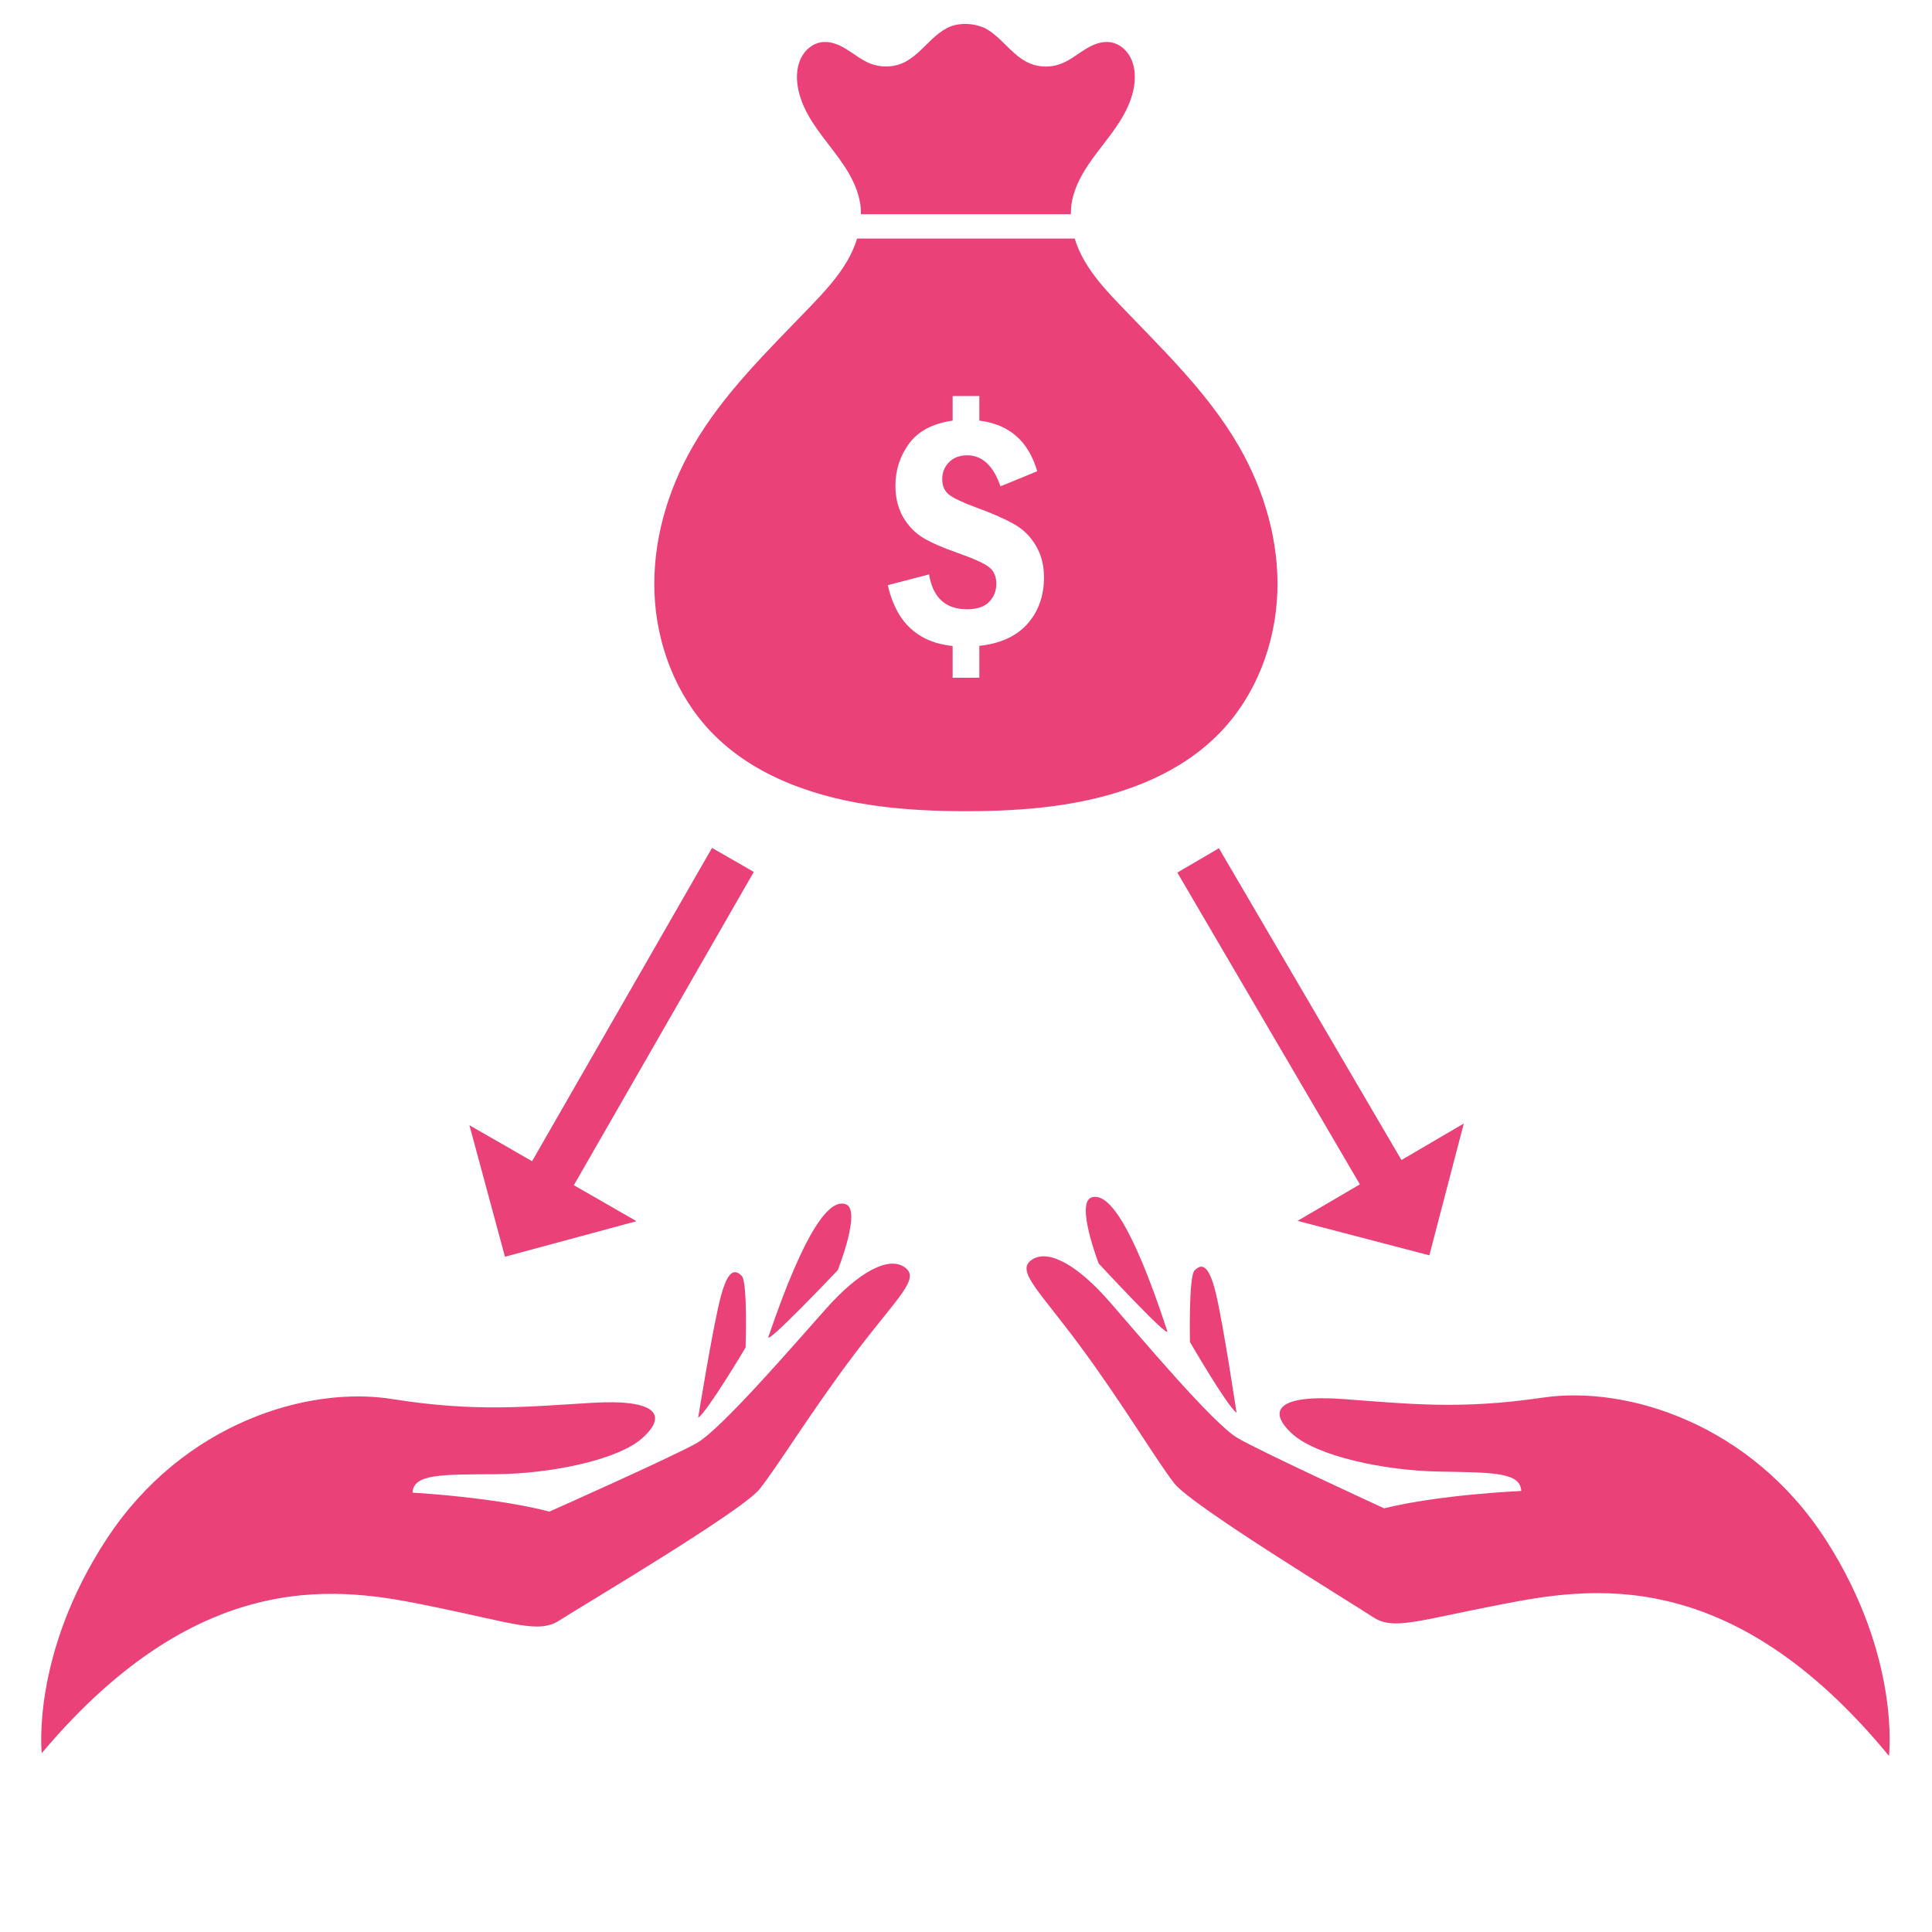 <svg version="1.2" preserveAspectRatio="xMidYMid meet" height="800" viewBox="0 0 600 600" zoomAndPan="magnify" width="800" xmlns:xlink="http://www.w3.org/1999/xlink" xmlns="http://www.w3.org/2000/svg"><defs><clipPath id="a670c5575c"><path d="M 61.98 63.695 L 70.5 63.695 L 70.5 72.938 L 61.98 72.938 Z M 61.98 63.695"></path></clipPath><clipPath id="10edce24fe"><path d="M 0 0 L 317 0 L 317 209 L 0 209 Z M 0 0"></path></clipPath><clipPath id="b52af72cc0"><path d="M -91.348 -116.254 L 470.098 91.062 L 262.785 652.508 L -298.664 445.191 Z M -91.348 -116.254"></path></clipPath><clipPath id="a4051a537e"><path d="M -91.348 -116.254 L 470.098 91.062 L 262.785 652.508 L -298.664 445.191 Z M -91.348 -116.254"></path></clipPath><clipPath id="31149f075a"><path d="M 12 392 L 283 392 L 283 545 L 12 545 Z M 12 392"></path></clipPath><clipPath id="85cf874be9"><path d="M -91.348 -116.254 L 470.098 91.062 L 262.785 652.508 L -298.664 445.191 Z M -91.348 -116.254"></path></clipPath><clipPath id="21439d5ceb"><path d="M -91.348 -116.254 L 470.098 91.062 L 262.785 652.508 L -298.664 445.191 Z M -91.348 -116.254"></path></clipPath><clipPath id="77f79fda1c"><path d="M 216 395 L 232 395 L 232 441 L 216 441 Z M 216 395"></path></clipPath><clipPath id="7101df8129"><path d="M -91.348 -116.254 L 470.098 91.062 L 262.785 652.508 L -298.664 445.191 Z M -91.348 -116.254"></path></clipPath><clipPath id="39610052c7"><path d="M -91.348 -116.254 L 470.098 91.062 L 262.785 652.508 L -298.664 445.191 Z M -91.348 -116.254"></path></clipPath><clipPath id="31cfe6eb48"><path d="M 238 373 L 265 373 L 265 416 L 238 416 Z M 238 373"></path></clipPath><clipPath id="5fc74daccc"><path d="M -91.348 -116.254 L 470.098 91.062 L 262.785 652.508 L -298.664 445.191 Z M -91.348 -116.254"></path></clipPath><clipPath id="9bac68f9f6"><path d="M -91.348 -116.254 L 470.098 91.062 L 262.785 652.508 L -298.664 445.191 Z M -91.348 -116.254"></path></clipPath><clipPath id="a2f7406f6c"><path d="M 0 139 L 99 139 L 99 348 L 0 348 Z M 0 139"></path></clipPath><clipPath id="c21993b019"><path d="M -91.348 -116.254 L 470.098 91.062 L 262.785 652.508 L -298.664 445.191 Z M -91.348 -116.254"></path></clipPath><clipPath id="a2919d86b2"><path d="M -91.348 -116.254 L 470.098 91.062 L 262.785 652.508 L -298.664 445.191 Z M -91.348 -116.254"></path></clipPath><clipPath id="f240720b52"><path d="M 9 186 L 80 186 L 80 248 L 9 248 Z M 9 186"></path></clipPath><clipPath id="c87ca2573e"><path d="M -91.348 -116.254 L 470.098 91.062 L 262.785 652.508 L -298.664 445.191 Z M -91.348 -116.254"></path></clipPath><clipPath id="0a9ba7afb5"><path d="M -91.348 -116.254 L 470.098 91.062 L 262.785 652.508 L -298.664 445.191 Z M -91.348 -116.254"></path></clipPath><clipPath id="99902405fd"><path d="M 4 154 L 240 154 L 240 407 L 4 407 Z M 4 154"></path></clipPath><clipPath id="610de569e8"><path d="M -91.348 -116.254 L 470.098 91.062 L 262.785 652.508 L -298.664 445.191 Z M -91.348 -116.254"></path></clipPath><clipPath id="6a751c7591"><path d="M -91.348 -116.254 L 470.098 91.062 L 262.785 652.508 L -298.664 445.191 Z M -91.348 -116.254"></path></clipPath><clipPath id="c5dd19cede"><path d="M 0 0 L 374 0 L 374 554 L 0 554 Z M 0 0"></path></clipPath><clipPath id="2759e446bb"><path d="M 109.703 -138.746 L 373.336 199.609 L -81.586 554.07 L -345.223 215.715 Z M 109.703 -138.746"></path></clipPath><clipPath id="1f01ce23d4"><path d="M 286 0 L 600 0 L 600 207 L 286 207 Z M 286 0"></path></clipPath><clipPath id="cc60c76ea2"><path d="M 135.02 86.477 L 698.883 -114.18 L 899.539 449.684 L 335.676 650.34 Z M 135.02 86.477"></path></clipPath><clipPath id="bbbdb49b9a"><path d="M 135.02 86.477 L 698.883 -114.18 L 899.539 449.684 L 335.676 650.34 Z M 135.02 86.477"></path></clipPath><clipPath id="be5d2cc38d"><path d="M 318 390 L 587 390 L 587 546 L 318 546 Z M 318 390"></path></clipPath><clipPath id="7e9d9daf7f"><path d="M 135.02 86.477 L 698.883 -114.18 L 899.539 449.684 L 335.676 650.34 Z M 135.02 86.477"></path></clipPath><clipPath id="d613fddbb6"><path d="M 135.02 86.477 L 698.883 -114.18 L 899.539 449.684 L 335.676 650.34 Z M 135.02 86.477"></path></clipPath><clipPath id="9c1676bf5f"><path d="M 369 393 L 385 393 L 385 439 L 369 439 Z M 369 393"></path></clipPath><clipPath id="063844cb46"><path d="M 135.02 86.477 L 698.883 -114.18 L 899.539 449.684 L 335.676 650.34 Z M 135.02 86.477"></path></clipPath><clipPath id="55ab00c0ac"><path d="M 135.02 86.477 L 698.883 -114.18 L 899.539 449.684 L 335.676 650.34 Z M 135.02 86.477"></path></clipPath><clipPath id="e5cc7c7712"><path d="M 337 371 L 363 371 L 363 414 L 337 414 Z M 337 371"></path></clipPath><clipPath id="45a9b7e9bb"><path d="M 135.02 86.477 L 698.883 -114.18 L 899.539 449.684 L 335.676 650.34 Z M 135.02 86.477"></path></clipPath><clipPath id="4103e30248"><path d="M 135.02 86.477 L 698.883 -114.18 L 899.539 449.684 L 335.676 650.34 Z M 135.02 86.477"></path></clipPath><clipPath id="6dd71b2027"><path d="M 364 166 L 465 166 L 465 424 L 364 424 Z M 364 166"></path></clipPath><clipPath id="e44695f443"><path d="M 135.02 86.477 L 698.883 -114.18 L 899.539 449.684 L 335.676 650.34 Z M 135.02 86.477"></path></clipPath><clipPath id="d07a5d5791"><path d="M 135.02 86.477 L 698.883 -114.18 L 899.539 449.684 L 335.676 650.34 Z M 135.02 86.477"></path></clipPath><clipPath id="3d8b0beb8c"><path d="M 410 227 L 487 227 L 487 285 L 410 285 Z M 410 227"></path></clipPath><clipPath id="64bb5eb45a"><path d="M 135.02 86.477 L 698.883 -114.18 L 899.539 449.684 L 335.676 650.34 Z M 135.02 86.477"></path></clipPath><clipPath id="e15ad712f8"><path d="M 135.02 86.477 L 698.883 -114.18 L 899.539 449.684 L 335.676 650.34 Z M 135.02 86.477"></path></clipPath><clipPath id="387bde1d23"><path d="M 470 142 L 600 142 L 600 408 L 470 408 Z M 470 142"></path></clipPath><clipPath id="15669b8e73"><path d="M 135.02 86.477 L 698.883 -114.18 L 899.539 449.684 L 335.676 650.34 Z M 135.02 86.477"></path></clipPath><clipPath id="38bef41fa7"><path d="M 135.02 86.477 L 698.883 -114.18 L 899.539 449.684 L 335.676 650.34 Z M 135.02 86.477"></path></clipPath><clipPath id="595a9ff9fd"><path d="M 208 0 L 600 0 L 600 549 L 208 549 Z M 208 0"></path></clipPath><clipPath id="514bfd8ac2"><path d="M 208.453 224.012 L 449.637 -130.699 L 926.547 193.574 L 685.367 548.285 Z M 208.453 224.012"></path></clipPath><clipPath id="100b82c26e"><path d="M 203 7.438 L 397 7.438 L 397 251.938 L 203 251.938 Z M 203 7.438"></path></clipPath><clipPath id="215fcaf061"><path d="M 426.594 358.875 L 488.246 358.875 L 488.246 425.738 L 426.594 425.738 Z M 426.594 358.875"></path></clipPath><clipPath id="2e386bf528"><path d="M 365 263 L 455 263 L 455 390 L 365 390 Z M 365 263"></path></clipPath><clipPath id="3ec569d9cc"><path d="M 397.812 251.926 L 469.812 374.902 L 418.031 405.215 L 346.035 282.242 Z M 397.812 251.926"></path></clipPath><clipPath id="af6685278f"><path d="M 397.812 251.926 L 469.812 374.902 L 418.031 405.215 L 346.035 282.242 Z M 397.812 251.926"></path></clipPath><clipPath id="922021079e"><path d="M 150.652 325.441 L 212.305 325.441 L 212.305 392.305 L 150.652 392.305 Z M 150.652 325.441"></path></clipPath><clipPath id="4dcf008ed9"><path d="M 145 263 L 235 263 L 235 391 L 145 391 Z M 145 263"></path></clipPath><clipPath id="55b1d3ee99"><path d="M 253.652 281.797 L 182.672 405.359 L 130.645 375.477 L 201.625 251.91 Z M 253.652 281.797"></path></clipPath><clipPath id="b92687a03e"><path d="M 253.652 281.797 L 182.672 405.359 L 130.645 375.477 L 201.625 251.91 Z M 253.652 281.797"></path></clipPath></defs><g id="f852477664"><rect style="fill:#ffffff;fill-opacity:1;stroke:none;" height="600" y="0" width="600" x="0"></rect><rect style="fill:#ffffff;fill-opacity:1;stroke:none;" height="600" y="0" width="600" x="0"></rect><g clip-path="url(#a670c5575c)" clip-rule="nonzero"><path d="M 61.98 63.695 L 70.5 63.695 L 70.5 72.949 L 61.98 72.949 Z M 61.98 63.695" style="stroke:none;fill-rule:nonzero;fill:#ffffff;fill-opacity:1;"></path></g><g clip-path="url(#10edce24fe)" clip-rule="nonzero"><g clip-path="url(#b52af72cc0)" clip-rule="nonzero"><g clip-path="url(#a4051a537e)" clip-rule="nonzero"><path d="M 12.445 75.051 C 18.125 109.848 15.234 129.488 15.234 129.488 C 60.285 116.695 131.527 142.184 131.527 142.184 C 131.527 142.184 202.242 169.113 228.168 208.117 C 228.168 208.117 238.734 191.309 265.664 168.555 C 292.594 145.801 316.805 134.848 316.805 134.848 C 316.805 134.848 298.242 129.578 283.652 138.09 C 269.066 146.598 256 162.262 238.816 157.141 C 216.875 150.605 221.543 125.902 225.949 114.836 C 226.578 115.207 227.25 115.531 227.957 115.793 C 234.316 118.141 241.371 114.891 243.719 108.535 C 246.066 102.18 242.816 95.121 236.457 92.773 C 230.102 90.43 223.047 93.68 220.699 100.035 C 219.262 103.934 219.926 108.09 222.121 111.266 C 217.355 116.695 206.672 124.543 186.793 119.812 C 157.738 112.898 161.984 82.586 162.797 77.434 C 162.797 77.434 168.91 85.961 177.598 87.531 C 186.281 89.105 195.891 84.477 197.465 70.617 C 199.043 56.758 181.547 52.48 181.547 52.48 C 181.547 52.48 189.215 47.953 189.738 39.152 C 190.262 30.355 178.746 18.746 183.68 0.949 C 175.867 17.684 159.566 19.023 154.25 26.051 C 148.93 33.078 151.812 41.5 151.812 41.5 C 151.812 41.5 135.738 33.383 127.926 44.941 C 120.117 56.5 124.414 66.262 132.035 70.711 C 139.656 75.16 149.848 72.652 149.848 72.652 C 147.117 77.094 130.641 102.895 104.066 89.266 C 85.883 79.941 82.863 67.035 82.77 59.809 C 86.504 58.82 89.711 56.098 91.152 52.199 C 93.5 45.844 90.246 38.785 83.891 36.438 C 77.535 34.094 70.48 37.344 68.133 43.699 C 65.785 50.055 69.035 57.113 75.391 59.457 C 76.102 59.723 76.82 59.91 77.543 60.035 C 73.699 71.309 61.191 93.121 40.27 83.828 C 23.883 76.551 24.129 56.156 18.574 40.207 C 13.016 24.258 -4.516 16.199 -4.516 16.199 C -4.516 16.199 6.766 40.258 12.445 75.051 Z M 12.445 75.051" style="stroke:none;fill-rule:nonzero;fill:#eb4179;fill-opacity:1;"></path></g></g></g><g clip-path="url(#31149f075a)" clip-rule="nonzero"><g clip-path="url(#85cf874be9)" clip-rule="nonzero"><g clip-path="url(#21439d5ceb)" clip-rule="nonzero"><path d="M 280.949 393.551 C 275.969 390.074 266.836 394.879 256.602 406.359 C 246.367 417.84 223.941 443.891 216.363 448.176 C 208.785 452.465 170.637 469.441 170.637 469.441 C 153.23 464.922 128.125 463.551 128.125 463.551 C 128.395 457.656 137.281 457.941 153.945 457.828 C 170.609 457.711 191.77 453.535 199.512 446.586 C 207.254 439.637 204.27 434.445 183.93 435.656 C 163.59 436.863 147.684 438.621 121.695 434.473 C 95.703 430.328 56.84 441.863 33.207 477.824 C 9.574 513.785 12.961 544.461 12.961 544.461 C 62.98 485.004 107.031 493.367 133.395 498.738 C 159.754 504.113 167.238 507.422 173.68 503.262 C 180.121 499.102 230.324 469.406 235.883 462.469 C 241.441 455.531 252.449 437.523 265.707 420.074 C 278.961 402.625 285.934 397.023 280.949 393.551 Z M 280.949 393.551" style="stroke:none;fill-rule:nonzero;fill:#eb4179;fill-opacity:1;"></path></g></g></g><g clip-path="url(#77f79fda1c)" clip-rule="nonzero"><g clip-path="url(#7101df8129)" clip-rule="nonzero"><g clip-path="url(#39610052c7)" clip-rule="nonzero"><path d="M 216.82 440.305 C 219.711 438.375 231.547 418.496 231.547 418.496 C 231.547 418.496 232.238 398.18 230.359 396.258 C 228.48 394.34 226.156 393.617 223.707 403.203 C 221.258 412.789 216.82 440.305 216.82 440.305 Z M 216.82 440.305" style="stroke:none;fill-rule:nonzero;fill:#eb4179;fill-opacity:1;"></path></g></g></g><g clip-path="url(#31cfe6eb48)" clip-rule="nonzero"><g clip-path="url(#5fc74daccc)" clip-rule="nonzero"><g clip-path="url(#9bac68f9f6)" clip-rule="nonzero"><path d="M 260.176 394.461 C 260.176 394.461 267.609 375.816 262.691 374 C 257.777 372.184 250.25 381.125 238.652 415.125 C 237.57 418.289 260.176 394.461 260.176 394.461 Z M 260.176 394.461" style="stroke:none;fill-rule:nonzero;fill:#eb4179;fill-opacity:1;"></path></g></g></g><g clip-path="url(#a2f7406f6c)" clip-rule="nonzero"><g clip-path="url(#c21993b019)" clip-rule="nonzero"><g clip-path="url(#a2919d86b2)" clip-rule="nonzero"><path d="M -62.738 347.297 C -22.039 339.875 -18.078 286.062 -17.809 270.023 C -15.461 266.098 -13.445 261.129 -11.746 254.953 C -4.609 228.977 -27.523 217.246 -22.531 196.336 C -17.535 175.43 6.055 166.156 41.402 163.402 C 76.75 160.652 98.855 147.285 98.855 147.285 C 98.855 147.285 69.336 137.203 30.578 140.332 C -8.184 143.457 -33.023 159.082 -38.941 189.867 C -44.859 220.652 -22.176 239.656 -26.332 258.285 C -30.484 276.914 -51.469 279.523 -51.469 279.523 C -39.973 283.137 -30.895 283.031 -23.891 277.305 C -25.078 282.758 -28.004 293.633 -34.77 308.441 C -44.727 330.242 -62.738 347.297 -62.738 347.297 Z M -62.738 347.297" style="stroke:none;fill-rule:nonzero;fill:#eb4179;fill-opacity:1;"></path></g></g></g><g clip-path="url(#f240720b52)" clip-rule="nonzero"><g clip-path="url(#c87ca2573e)" clip-rule="nonzero"><g clip-path="url(#0a9ba7afb5)" clip-rule="nonzero"><path d="M 79.289 215.402 C 79.27 212.129 72.055 198.836 48.348 190.355 C 24.637 181.871 12.129 189.922 12.129 189.922 C 10.684 190.672 19.469 189.227 31.523 191.637 C 43.578 194.043 51.695 201.945 51.02 204.148 C 50.34 206.352 18.547 199.105 18.418 200.559 C 18.293 202.008 33.367 209.891 39.719 212.238 C 46.074 214.586 47.309 218.992 45.316 224.387 C 43.324 229.781 38.922 232.105 31.488 229.363 C 24.055 226.617 9.574 220.453 9.984 221.422 C 10.395 222.391 14.734 232.305 26.75 238.512 C 38.762 244.719 43.289 243.527 46.824 244.289 C 50.359 245.047 61.844 250.105 64.734 245.59 C 67.629 241.07 66.293 233.629 69.016 228.098 C 71.738 222.562 79.305 218.68 79.289 215.402 Z M 79.289 215.402" style="stroke:none;fill-rule:nonzero;fill:#eb4179;fill-opacity:1;"></path></g></g></g><g clip-path="url(#99902405fd)" clip-rule="nonzero"><g clip-path="url(#610de569e8)" clip-rule="nonzero"><g clip-path="url(#6a751c7591)" clip-rule="nonzero"><path d="M 124.027 386.832 C 148.777 366.543 157.324 337 168.488 328.406 C 179.656 319.816 186.902 329.211 182.113 340.703 C 177.328 352.199 160.684 358.406 160.684 358.406 C 160.684 358.406 181.742 365.82 193.434 348.426 C 205.121 331.035 196.938 313.844 196.938 313.844 C 196.938 313.844 216.445 314.145 231.957 289.355 C 247.469 264.562 239.941 238.711 208.227 207.02 C 176.512 175.328 119.82 154.211 119.82 154.211 C 119.82 154.211 119.945 190.77 112.84 209.035 C 105.73 227.301 98.766 234.359 90.246 249.559 C 81.727 264.762 72.812 288.898 71.508 290.961 C 70.199 293.023 58.469 292.324 55.359 296.809 C 52.25 301.289 56.012 303.406 60.953 302.324 C 65.895 301.242 68.113 306.059 67.125 311.688 C 66.137 317.316 63.766 325.703 63.25 326.605 C 62.734 327.504 58.613 324.895 52.781 323.465 C 46.953 322.039 22.117 333.215 22.117 333.215 C 36.203 334.422 57.906 335.168 56.688 348.344 C 55.469 361.516 29.602 350.332 29.602 350.332 C 29.602 350.332 42.805 365.742 46.07 373.125 C 49.34 380.508 41.059 391.621 28.605 389.926 C 16.148 388.234 4.527 377.402 4.527 377.402 C 4.527 377.402 12.797 395.352 38.426 403.18 C 64.055 411.008 99.277 407.121 124.027 386.832 Z M 130.75 181.68 C 130.75 181.68 142 197.461 173.293 217.008 C 195.777 231.055 221.949 246.602 220.062 271.883 C 218.457 293.414 191.789 301.223 191.789 301.223 C 191.789 301.223 203.77 280.582 200.66 264.898 C 197.551 249.219 183.586 237.34 166.672 225.102 C 149.758 212.859 132.594 194.895 130.75 181.68 Z M 130.75 181.68" style="stroke:none;fill-rule:nonzero;fill:#eb4179;fill-opacity:1;"></path></g></g></g><g clip-path="url(#c5dd19cede)" clip-rule="nonzero"><g clip-path="url(#2759e446bb)" clip-rule="nonzero"><path d="M 109.703 -138.746 L 373.336 199.609 L -81.328 553.867 L -344.961 215.512 Z M 109.703 -138.746" style="stroke:none;fill-rule:nonzero;fill:#ffffff;fill-opacity:1;"></path></g></g><g clip-path="url(#1f01ce23d4)" clip-rule="nonzero"><g clip-path="url(#cc60c76ea2)" clip-rule="nonzero"><g clip-path="url(#bbbdb49b9a)" clip-rule="nonzero"><path d="M 337.297 166.82 C 363.957 189.891 374.324 206.824 374.324 206.824 C 400.711 168.129 471.734 142.043 471.734 142.043 C 471.734 142.043 543.277 117.398 588.172 130.723 C 588.172 130.723 585.512 111.047 591.605 76.32 C 597.695 41.598 609.262 17.676 609.262 17.676 C 609.262 17.676 591.637 25.523 585.891 41.406 C 580.148 57.285 580.152 77.684 563.68 84.766 C 542.648 93.809 530.402 71.855 526.691 60.535 C 527.414 60.418 528.137 60.238 528.848 59.984 C 535.234 57.711 538.566 50.695 536.297 44.312 C 534.023 37.926 527.008 34.594 520.621 36.867 C 514.238 39.137 510.906 46.156 513.176 52.539 C 514.57 56.453 517.746 59.215 521.465 60.25 C 521.285 67.469 518.117 80.34 499.824 89.449 C 473.09 102.762 456.922 76.77 454.242 72.297 C 454.242 72.297 464.402 74.922 472.074 70.562 C 479.75 66.203 484.164 56.496 476.488 44.844 C 468.816 33.195 452.645 41.121 452.645 41.121 C 452.645 41.121 455.629 32.734 450.395 25.645 C 445.156 18.555 428.875 17.023 421.262 0.199 C 425.984 18.051 414.332 29.523 414.75 38.328 C 415.172 47.133 422.785 51.75 422.785 51.75 C 422.785 51.75 405.242 55.82 406.652 69.699 C 408.062 83.578 417.617 88.316 426.32 86.848 C 435.023 85.379 441.238 76.926 441.238 76.926 C 441.988 82.086 445.875 112.445 416.738 119.016 C 396.805 123.512 386.219 115.535 381.516 110.051 C 383.746 106.902 384.465 102.75 383.07 98.836 C 380.801 92.453 373.781 89.121 367.398 91.391 C 361.016 93.664 357.68 100.68 359.953 107.066 C 362.227 113.449 369.242 116.781 375.625 114.512 C 376.34 114.258 377.012 113.941 377.645 113.574 C 381.922 124.691 386.297 149.449 364.281 155.727 C 347.039 160.641 334.156 144.824 319.672 136.145 C 305.184 127.461 286.562 132.512 286.562 132.512 C 286.562 132.512 310.637 143.75 337.297 166.82 Z M 337.297 166.82" style="stroke:none;fill-rule:nonzero;fill:#eb4179;fill-opacity:1;"></path></g></g></g><g clip-path="url(#be5d2cc38d)" clip-rule="nonzero"><g clip-path="url(#7e9d9daf7f)" clip-rule="nonzero"><g clip-path="url(#d613fddbb6)" clip-rule="nonzero"><path d="M 479.203 434.035 C 453.168 437.875 437.281 435.93 416.957 434.48 C 396.637 433.031 393.586 438.184 401.246 445.227 C 408.91 452.27 430.02 456.695 446.68 457.004 C 463.34 457.316 472.23 457.137 472.43 463.035 C 472.43 463.035 447.309 464.109 429.852 468.422 C 429.852 468.422 391.906 450.992 384.379 446.617 C 376.852 442.242 354.734 415.926 344.637 404.324 C 334.539 392.727 325.469 387.812 320.441 391.23 C 315.418 394.645 322.324 400.328 335.371 417.934 C 348.418 435.539 359.215 453.672 364.691 460.676 C 370.168 467.684 420.016 497.965 426.406 502.203 C 432.797 506.441 440.32 503.223 466.742 498.16 C 493.168 493.098 537.312 485.254 586.629 545.305 C 586.629 545.305 590.379 514.668 567.172 478.43 C 543.965 442.191 505.242 430.195 479.203 434.035 Z M 479.203 434.035" style="stroke:none;fill-rule:nonzero;fill:#eb4179;fill-opacity:1;"></path></g></g></g><g clip-path="url(#9c1676bf5f)" clip-rule="nonzero"><g clip-path="url(#063844cb46)" clip-rule="nonzero"><g clip-path="url(#55ab00c0ac)" clip-rule="nonzero"><path d="M 377.57 401.559 C 375.234 391.945 372.902 392.641 371 394.539 C 369.098 396.434 369.547 416.758 369.547 416.758 C 369.547 416.758 381.148 436.777 384.02 438.742 C 384.02 438.742 379.906 411.176 377.57 401.559 Z M 377.57 401.559" style="stroke:none;fill-rule:nonzero;fill:#eb4179;fill-opacity:1;"></path></g></g></g><g clip-path="url(#e5cc7c7712)" clip-rule="nonzero"><g clip-path="url(#45a9b7e9bb)" clip-rule="nonzero"><g clip-path="url(#4103e30248)" clip-rule="nonzero"><path d="M 362.484 413.305 C 351.285 379.168 343.871 370.141 338.934 371.898 C 333.996 373.656 341.203 392.387 341.203 392.387 C 341.203 392.387 363.527 416.48 362.484 413.305 Z M 362.484 413.305" style="stroke:none;fill-rule:nonzero;fill:#eb4179;fill-opacity:1;"></path></g></g></g><g clip-path="url(#6dd71b2027)" clip-rule="nonzero"><g clip-path="url(#e44695f443)" clip-rule="nonzero"><g clip-path="url(#d07a5d5791)" clip-rule="nonzero"><path d="M 454.051 423.996 C 480.535 392.215 449.09 348.367 439.02 335.879 C 438.309 331.363 436.672 326.258 434.016 320.426 C 422.848 295.91 397.738 301.59 388.176 282.34 C 378.609 263.09 390.773 240.852 416.148 216.086 C 441.52 191.32 449.922 166.898 449.922 166.898 C 449.922 166.898 420.801 178.074 393.051 205.312 C 365.301 232.551 356.242 260.465 371.43 287.891 C 386.617 315.316 416.207 315.367 424.957 332.332 C 433.707 349.297 419.266 364.746 419.266 364.746 C 430.41 360.152 437.312 354.25 439.016 345.367 C 441.602 350.316 446.324 360.539 450.621 376.242 C 456.949 399.359 454.051 423.996 454.051 423.996 Z M 454.051 423.996" style="stroke:none;fill-rule:nonzero;fill:#eb4179;fill-opacity:1;"></path></g></g></g><g clip-path="url(#3d8b0beb8c)" clip-rule="nonzero"><g clip-path="url(#64bb5eb45a)" clip-rule="nonzero"><g clip-path="url(#e15ad712f8)" clip-rule="nonzero"><path d="M 478.555 231.727 C 476.441 229.223 462.383 223.645 438.75 232.328 C 415.113 241.008 410.668 255.207 410.668 255.207 C 410.039 256.707 415.859 249.969 426.656 244.09 C 437.453 238.215 448.75 239.078 449.641 241.203 C 450.531 243.328 421.48 258.141 422.316 259.336 C 423.148 260.531 439.77 256.926 446.152 254.652 C 452.535 252.383 456.305 254.973 458.234 260.395 C 460.16 265.812 458.273 270.418 450.809 273.074 C 443.34 275.73 428.273 280.277 429.211 280.758 C 430.145 281.238 439.832 286.07 453.031 283.137 C 466.23 280.199 468.945 276.387 472.145 274.707 C 475.344 273.023 487.402 269.547 486.73 264.227 C 486.055 258.902 480.258 254.047 478.805 248.055 C 477.348 242.059 480.668 234.23 478.555 231.727 Z M 478.555 231.727" style="stroke:none;fill-rule:nonzero;fill:#eb4179;fill-opacity:1;"></path></g></g></g><g clip-path="url(#387bde1d23)" clip-rule="nonzero"><g clip-path="url(#15669b8e73)" clip-rule="nonzero"><g clip-path="url(#38bef41fa7)" clip-rule="nonzero"><path d="M 622.762 334.656 C 628.758 303.219 616.387 275.062 619.449 261.309 C 622.516 247.559 634.102 250.129 637.793 262.02 C 641.48 273.91 632.684 289.34 632.684 289.34 C 632.684 289.34 653.602 281.535 651.43 260.695 C 649.258 239.852 631.957 231.898 631.957 231.898 C 631.957 231.898 647.125 219.629 643.145 190.656 C 639.164 161.684 616.82 146.664 572.164 142.66 C 527.508 138.652 470.457 158.777 470.457 158.777 C 470.457 158.777 493.98 186.762 500.23 205.34 C 506.48 223.914 505.652 233.797 508.855 250.926 C 512.059 268.055 520.684 292.297 521.004 294.715 C 521.32 297.137 511.867 304.117 512.355 309.551 C 512.84 314.984 517.082 314.199 520.184 310.203 C 523.281 306.203 528.07 308.48 530.918 313.434 C 533.77 318.391 537.324 326.348 537.508 327.371 C 537.688 328.391 532.852 329.027 527.461 331.668 C 522.07 334.309 510.168 358.805 510.168 358.805 C 521.754 350.703 538.895 337.367 546.398 348.262 C 553.906 359.156 526.883 367.145 526.883 367.145 C 526.883 367.145 546.891 370.516 554.133 374.09 C 561.371 377.664 562.137 391.5 551.492 398.184 C 540.844 404.863 524.98 404 524.98 404 C 524.98 404 542.832 412.477 567.523 402.062 C 592.215 391.648 616.766 366.09 622.762 334.656 Z M 496.449 172.859 C 496.449 172.859 515.199 177.762 551.746 172.715 C 578.008 169.09 608.062 164.25 622.816 184.867 C 635.383 202.426 619.914 225.512 619.914 225.512 C 619.914 225.512 615.883 201.984 603.445 191.941 C 591.008 181.895 572.68 181.727 551.852 183.168 C 531.02 184.613 506.332 181.824 496.449 172.859 Z M 496.449 172.859" style="stroke:none;fill-rule:nonzero;fill:#eb4179;fill-opacity:1;"></path></g></g></g><g clip-path="url(#595a9ff9fd)" clip-rule="nonzero"><g clip-path="url(#514bfd8ac2)" clip-rule="nonzero"><path d="M 208.453 224.012 L 449.637 -130.699 L 926.273 193.391 L 685.094 548.098 Z M 208.453 224.012" style="stroke:none;fill-rule:nonzero;fill:#ffffff;fill-opacity:1;"></path></g></g><g clip-path="url(#100b82c26e)" clip-rule="nonzero"><path d="M 295.848 122.988 L 304.137 122.988 L 304.137 130.633 C 313.398 131.742 319.395 136.984 322.121 146.352 L 310.707 151.039 C 308.484 144.613 305.035 141.398 300.371 141.398 C 298.039 141.398 296.152 142.117 294.715 143.551 C 293.316 144.988 292.617 146.73 292.617 148.777 C 292.617 150.859 293.305 152.457 294.664 153.57 C 296.031 154.68 298.953 156.062 303.438 157.711 C 308.355 159.508 312.219 161.211 315.016 162.828 C 317.816 164.406 320.039 166.613 321.691 169.449 C 323.379 172.25 324.219 175.535 324.219 179.305 C 324.219 185.082 322.5 189.91 319.051 193.789 C 315.605 197.625 310.633 199.887 304.137 200.57 L 304.137 210.48 L 295.848 210.48 L 295.848 200.625 C 285.008 199.512 278.297 193.215 275.711 181.727 L 288.527 178.387 C 289.711 185.602 293.637 189.211 300.316 189.211 C 303.438 189.211 305.734 188.438 307.207 186.895 C 308.68 185.348 309.418 183.484 309.418 181.293 C 309.418 179.031 308.676 177.328 307.207 176.18 C 305.734 174.996 302.473 173.504 297.41 171.711 C 292.852 170.133 289.281 168.57 286.695 167.027 C 284.148 165.484 282.062 163.332 280.449 160.566 C 278.867 157.766 278.082 154.52 278.082 150.824 C 278.082 145.977 279.496 141.617 282.332 137.738 C 285.203 133.863 289.711 131.492 295.848 130.633 Z M 266.184 74.082 C 265.449 76.461 264.43 78.758 263.195 80.906 C 260.141 86.207 255.934 90.734 251.695 95.148 C 238.547 108.855 224.625 122.203 215.145 138.664 C 207.223 152.434 202.641 168.297 203.25 184.168 C 203.863 200.039 209.875 215.859 220.867 227.324 C 234.328 241.371 253.945 247.918 273.238 250.402 C 282.102 251.547 291.027 251.922 299.969 251.926 C 308.906 251.922 317.832 251.547 326.695 250.402 C 345.988 247.918 365.605 241.371 379.066 227.324 C 390.059 215.859 396.07 200.039 396.684 184.168 C 397.293 168.297 392.711 152.434 384.789 138.664 C 375.309 122.203 361.387 108.855 348.238 95.148 C 344 90.734 339.793 86.207 336.742 80.906 C 335.508 78.758 334.484 76.461 333.75 74.082 Z M 299.734 7.438 C 297.789 7.438 295.793 7.812 294.047 8.734 C 292.305 9.656 290.77 10.93 289.336 12.281 C 286.461 14.984 283.809 18.117 280.18 19.66 C 277.055 20.984 273.402 20.961 270.25 19.734 C 267.609 18.68 265.375 16.836 262.953 15.344 C 261.746 14.594 260.473 13.922 259.117 13.5 C 257.758 13.074 256.305 12.902 254.902 13.145 C 253.617 13.371 252.402 13.941 251.379 14.754 C 250.352 15.562 249.52 16.609 248.906 17.762 C 247.68 20.066 247.348 22.766 247.562 25.371 C 247.859 28.969 249.164 32.43 250.906 35.59 C 252.652 38.754 254.836 41.648 257.039 44.512 C 259.238 47.375 261.469 50.223 263.316 53.324 C 265.164 56.43 266.629 59.809 267.168 63.379 C 267.324 64.43 267.371 65.48 267.371 66.531 L 332.559 66.531 C 332.559 65.48 332.633 64.43 332.762 63.379 C 333.301 59.809 334.762 56.43 336.609 53.324 C 338.457 50.223 340.691 47.375 342.891 44.512 C 345.09 41.648 347.277 38.754 349.02 35.59 C 350.762 32.43 352.062 28.969 352.363 25.371 C 352.582 22.766 352.25 20.066 351.023 17.762 C 350.41 16.609 349.574 15.562 348.551 14.754 C 347.527 13.941 346.309 13.367 345.023 13.145 C 343.625 12.902 342.172 13.07 340.812 13.5 C 339.457 13.922 338.184 14.594 336.973 15.344 C 334.555 16.836 332.32 18.68 329.68 19.734 C 326.523 20.996 322.875 21.02 319.75 19.66 C 316.117 18.117 313.465 14.984 310.59 12.281 C 309.156 10.93 307.625 9.656 305.883 8.734 C 303.715 7.828 301.824 7.418 299.73 7.438 L 299.734 7.438" style="stroke:none;fill-rule:nonzero;fill:#eb4179;fill-opacity:1;"></path></g><g clip-path="url(#215fcaf061)" clip-rule="nonzero"><path d="M 426.594 358.875 L 488.246 358.875 L 488.246 425.824 L 426.594 425.824 Z M 426.594 358.875" style="stroke:none;fill-rule:nonzero;fill:#ffffff;fill-opacity:1;"></path></g><g clip-path="url(#2e386bf528)" clip-rule="nonzero"><g clip-path="url(#3ec569d9cc)" clip-rule="nonzero"><g clip-path="url(#af6685278f)" clip-rule="nonzero"><path d="M 443.895 389.855 L 454.598 348.918 L 435.234 360.258 L 378.543 263.43 L 365.633 270.988 L 422.324 367.816 L 402.957 379.152 Z M 443.895 389.855" style="stroke:none;fill-rule:nonzero;fill:#eb4179;fill-opacity:1;"></path></g></g></g><g clip-path="url(#922021079e)" clip-rule="nonzero"><path d="M 150.652 325.441 L 212.305 325.441 L 212.305 392.395 L 150.652 392.395 Z M 150.652 325.441" style="stroke:none;fill-rule:nonzero;fill:#ffffff;fill-opacity:1;"></path></g><g clip-path="url(#4dcf008ed9)" clip-rule="nonzero"><g clip-path="url(#55b1d3ee99)" clip-rule="nonzero"><g clip-path="url(#b92687a03e)" clip-rule="nonzero"><path d="M 156.82 390.293 L 197.668 379.254 L 178.211 368.074 L 234.098 270.781 L 221.125 263.328 L 165.238 360.625 L 145.781 349.445 Z M 156.82 390.293" style="stroke:none;fill-rule:nonzero;fill:#eb4179;fill-opacity:1;"></path></g></g></g></g></svg>